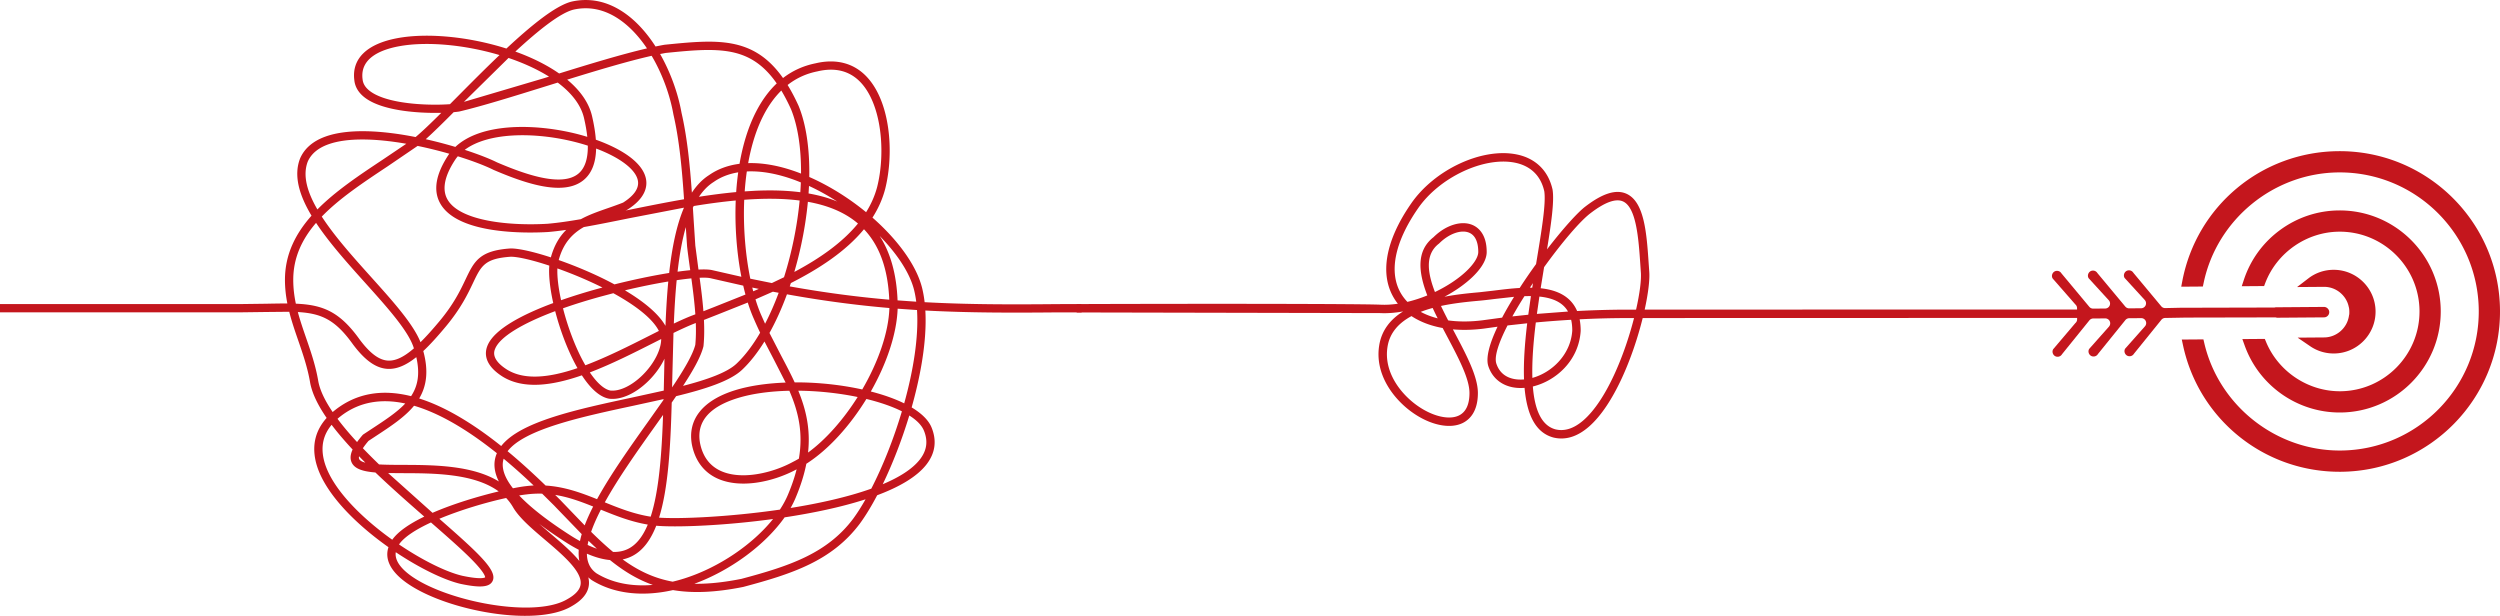 <svg xmlns="http://www.w3.org/2000/svg" viewBox="0 234.002 2430.267 598.666" fill="#c4161d"><path d="M393.598 788.963c-6.751-6.251-9.717-12.341-8.865-18.164 23.377 15.616 46.939 27.011 62.861 30.757 19.223 4.079 28.244 3.297 31.228-2.673 4.948-9.904-12.219-26.007-51.733-60.567 20.876-8.733 45.699-16.011 64.939-20.217a48.86 48.86 0 0 1 7.004 9.499c6.113 10.192 18.193 20.46 30.983 31.329 16.712 14.205 35.656 30.305 34.459 42.732-.515 5.339-4.733 10.167-12.896 14.759-33.672 20.2-128.261.065-157.978-27.455zm186.18 2.324c-4.905-3.497-7.795-8.153-8.831-14.232-.263-1.537-.401-3.147-.427-4.824 8.131 3.523 15.595 5.581 22.44 6.185 13.236 10.668 26.608 18.877 41.644 24.173-20.88 1.805-39.735-1.997-54.827-11.303zm95.19 10.193c35.491-13.003 68.941-37.939 87.752-64.556l1.437-.219c24.547-3.764 52.523-9.313 77.262-17.339-4.043 7.14-8.085 13.501-12.028 18.879-25.588 34.115-62.768 46.224-108.705 58.477-17.293 3.452-32.32 4.991-45.719 4.757zm93.572-73.67c1.831-3.209 3.432-6.427 4.781-9.632 5.093-12.039 8.5-23.073 10.525-33.34 21.547-13.723 42.341-36.885 58.383-62.992 13.2 3.211 25.059 7.276 34.509 12.016-8.133 27.321-18.751 53.789-29.745 75.166-22.825 8.159-50.571 14.315-78.453 18.781zm89.573-23.089c9.609-19.911 18.64-43.121 25.816-66.822 6.887 4.355 11.791 9.163 14.041 14.309 4.352 10.288 3.137 19.601-3.735 28.425-7.267 9.333-20.024 17.316-36.123 24.088zm20.856-78.597c-9.011-4.435-19.943-8.34-32.44-11.547 15.163-26.643 25.193-55.652 26.075-80.496l18.833 1.307c1.677 26.38-3.584 58.86-12.468 90.736zm-14.389-92.698c-.753 24.031-11.041 52.851-26.385 79.169a278.33 278.33 0 0 0-11.236-2.225c-18.103-3.207-36.755-4.752-54.465-4.653-3.984-8.677-8.529-17.284-13.215-26.156l-11.276-21.885c6.227-11.215 11.951-23.865 16.993-37.573 35.635 6.431 68.14 10.631 99.584 13.324zm26.095-6.149L872.536 526c-1.011-25.321-6.84-46.257-17.397-62.6 17.208 17.583 29.632 36.421 33.6 53.085.817 3.428 1.457 7.033 1.935 10.791zm-50.795-70.436c15.193 16.016 23.277 38.565 24.584 68.493-30.588-2.644-62.2-6.727-96.748-12.919l1.083-3.244c27.525-13.933 53.36-30.833 71.081-52.331zm-67.726 41.525c2.483-8.477 4.709-17.245 6.644-26.228 3.075-14.272 5.253-28.364 6.543-41.96 18.137 3.248 34.18 9.413 46.907 19.639l1.78 1.473c-15.404 18.869-37.656 34.193-61.873 47.076zm69.792-58.085c-16.596-13.616-35.611-25.592-55.237-34.231.451-27.097-3.025-51.119-10.371-69.072l-.06-.141c-3.448-7.584-6.989-14.292-10.64-20.215 8.459-6.637 18.067-11.049 28.775-13.191l.141-.031c16.939-4.033 30.867-.679 41.397 9.971 21.152 21.389 25.147 68.748 16.789 102.177-2.301 8.824-5.989 17.049-10.795 24.732zM755.06 315.096c-7.709 7.297-14.411 16.451-20.06 27.431-7.703 14.965-12.917 32.357-16.093 50.704-11.18 1.433-21.145 5.084-29.544 10.944-6.561 4.173-12.103 9.975-16.784 17.12-1.911-26.944-4.555-53.709-10.056-77.594-3.191-18.005-10.276-38.683-20.827-57.204l5.432-1.027c28.276-2.828 52.699-5.255 72.45 1.328 13.847 4.617 25.293 13.636 35.481 28.299zm-126.125-34.053c-24.301 5.661-54.756 14.884-85.416 24.397-12.136-8.484-26.779-15.635-42.54-21.311 22.241-20.516 43.376-37.465 56.547-40.759 15.055-3.344 29.819-.325 43.78 8.996 10.641 7.104 19.895 17.175 27.629 28.676zm-143.36 6.491c-13.736 13.08-27.603 27.045-40.412 39.943l-7.763 7.812c-4.16.296-9.043.473-14.331.473-21.788 0-50.453-3.037-63.777-13.477-4.171-3.268-6.407-6.929-6.833-11.193l-.013-.12c-2.679-20.537 17.816-28.737 35.48-32 26.769-4.943 63.957-1.477 97.649 8.563zm-39.139 54.883c22.02-5.181 52.533-14.685 84.84-24.745l10.889-3.389c13.109 9.824 22.395 21.315 25.479 34.16 1.576 6.759 2.661 12.959 3.253 18.588a211.87 211.87 0 0 0-16.021-4.249c-37.712-8.435-87.517-9.124-112.24 14.048-8.961-2.676-18.692-5.259-28.755-7.516 7.379-6.603 16.677-15.772 27.141-26.265 1.947-.171 3.649-.363 5.061-.564zm-51.465 31.344l-22.684 15.297c-22.796 15.144-45.975 30.543-63.757 48.549-9.856-16.991-14.564-33.023-9.344-46.555 3.312-7.503 10-13.121 19.88-16.699 19.1-6.916 47.645-5.529 75.905-.593zm-18.232 21.997l29.223-19.905c10.667 2.199 21.115 4.821 30.796 7.604l-.539.753c-12.701 19.049-15.424 35.103-8.147 47.792 17.357 30.259 84.532 28.736 104.705 27.551 5.561-.476 11.459-1.184 17.636-2.072-6.484 6.448-11.68 14.94-14.923 26.732-16.439-5.363-30.795-8.689-38.96-8.689l-.268.009c-30.356 2.024-35.399 12.624-43.752 30.187-5.003 10.519-11.229 23.609-25.092 40.276-6.944 8.348-13.103 15.193-18.652 20.679-7.02-17.757-26.908-39.88-47.859-63.184-17.183-19.115-35.509-39.5-48.104-58.933 17.067-17.665 40.167-33.009 63.935-48.799zm-69.496 54.896c12.893 19.513 30.816 39.449 47.684 58.213 21.819 24.269 42.451 47.221 47.417 63.781-9.753 8.451-17.528 12.08-24.595 11.924-8.859-.224-17.771-6.711-28.048-20.413-19.555-27.379-35.971-33.813-62.113-34.943-1.561-7.443-2.523-15.087-2.523-23.176 0-21.669 8.573-39.524 22.177-55.387zm-17.707 86.697c23.159 1.32 36.579 7.623 53.675 31.557 11.928 15.905 22.821 23.413 34.336 23.704 8.897.209 17.787-3.963 27.135-11.435 3.749 16.341 1.452 28.093-5.06 37.947-28.511-7.14-53.16-2.712-73.622 13.301a74.32 74.32 0 0 0-2.603 2.135c-7.207-10.593-12.204-20.657-13.949-29.736-2.549-15.3-7.331-29.148-11.956-42.539-2.903-8.403-5.732-16.596-7.955-24.935zm41.421 101.409c18.876-14.773 40.645-17.304 62.976-12.513-8.052 8.573-19.459 16.057-32.677 24.729l-8 5.279a4.02 4.02 0 0 0-.823.728c-2.053 2.396-3.827 4.641-5.327 6.749-7.048-7.64-13.497-15.224-19.013-22.6.912-.801 1.865-1.592 2.864-2.372zm89.501 93.766l-43.185-38.673 14.203.115c30.185.088 69.366.203 93.297 17.748-18.988 4.537-43.499 11.757-64.315 20.811zm84.224-16.884c2.663-.441 5.109-.785 7.297-1.029a97.43 97.43 0 0 1 15.049-.719l11.672 11.569 2.269 2.384 24.532 25.393c-.672 2.297-1.243 4.548-1.699 6.743-2.631-1.441-5.34-3.029-8.129-4.767-22.795-14.535-39.816-27.752-50.992-39.575zm58.336 62.767l.18.968c-7.228-8.943-17.696-17.84-27.975-26.576l-11.163-9.633c7.988 6.048 17.095 12.331 27.325 18.855 3.861 2.405 7.601 4.548 11.216 6.428-.241 3.505-.116 6.832.416 9.959zm188.474-39.868c-19.715 24.563-52.228 46.908-85.958 57.676-3.924 1.252-7.809 2.331-11.649 3.236-18.256-3.351-33.6-10.737-48.584-21.649a36.2 36.2 0 0 0 10.009-3.64c10.019-5.421 17.297-15.533 22.623-29.096 4.508.403 10.683.623 18.163.623 22.856 0 57.953-2.047 95.397-7.149zM580.21 767.406c-2.871-.984-5.859-2.199-8.965-3.644a66.09 66.09 0 0 1 .828-4.037l8.137 7.681zm49.487-23.452c-4.527 10.88-10.443 18.929-18.216 23.136-4.555 2.464-9.701 3.608-15.496 3.457-6.995-5.784-14.019-12.315-21.341-19.544 2.341-6.759 5.583-13.996 9.473-21.544 14.207 5.791 28.889 11.673 45.58 14.495zM738.943 557.43c-7.017 12.06-14.771 22.38-23.1 30.22-9.139 8.6-28.597 15.427-51.863 21.477 10.007-15.283 17.331-28.376 19.799-38.247a3.95 3.95 0 0 0 .1-.575c.796-7.959.849-16.503.436-25.296l12.735-5.004 29.867-11.897c1.855 5.924 3.872 11.331 6.021 16.105 1.953 4.56 3.964 8.952 6.005 13.216zm12.389-39.875l5.623 1.067c-3.959 10.661-8.385 20.783-13.22 30.087l-3.435-7.729c-2.107-4.683-4.084-10.059-5.895-15.996l16.927-7.428zm10.813-14.051l-11.825 5.661-20.952-4.249c-4.635-22.663-7.055-49.787-5.897-76.708 18.901-1.404 37.141-1.429 53.857.737-2.339 24.812-7.605 50.624-15.183 74.558zm24.288-88.745c9.345 4.313 18.561 9.432 27.42 15.139-8.345-3.431-17.616-6.037-27.844-7.829l.424-7.309zm-70.781 5.967c-11.903 1.097-24.036 2.689-36.173 4.577 4.047-6.032 8.761-10.9 14.264-14.384l.155-.104c6.76-4.731 14.747-7.828 23.717-9.284-.876 6.332-1.525 12.748-1.963 19.195zm-263.886-41.057c22.407-16.779 65.024-17.167 101.353-9.04a206.31 206.31 0 0 1 18.308 4.964c.169 12.831-2.871 21.924-9.108 27.152-16.268 13.635-52.908.343-79.102-10.877-6.931-3.455-18.011-7.841-31.451-12.199zM435.049 428c-5.635-9.823-3.007-23.029 7.809-39.255a37.59 37.59 0 0 1 2.181-2.815c14.599 4.533 26.875 9.279 34.687 13.185l.215.099c20.313 8.705 43.732 17.343 62.864 17.343 9.625 0 18.164-2.185 24.681-7.647 7.716-6.468 11.703-16.549 11.995-30.509 23.061 8.673 38.743 20.369 40.635 31.344 1.241 7.203-3.599 14.331-14.385 21.188-4.968 1.975-9.999 3.728-14.869 5.424-9.144 3.187-18.1 6.307-26.167 10.699-11.752 2.04-22.711 3.635-32.496 4.473-37.272 2.189-85.172-2.649-97.149-23.529zm232.853 45.356l.015.157c.752 6.764 1.807 14.289 2.924 22.256l.124.884c-3.781.363-7.899.857-12.292 1.471 1.815-15.872 4.359-30.545 8.003-43.335l1.227 18.567zm6.375-25.907l-.721-11.531.781-1.632c13.68-2.231 27.412-4.12 40.872-5.381-1.055 25.893 1.156 51.855 5.483 74.152l-28.169-6.419c-2.953-.701-7.592-.877-13.52-.585l-.196-1.401-2.887-21.948-1.643-25.255zm-131.152 39.347c4.449-16.512 13.235-25.681 24.419-32.073 13.956-2.451 28.913-5.485 44.324-8.612l53.032-10.233c-7.336 17.251-11.701 39.135-14.407 63.477-15.813 2.536-34.325 6.364-53.176 11.1a333.49 333.49 0 0 0-17.312-8.672c-12.047-5.613-24.832-10.763-36.88-14.987zm133.264 61.188c.268 7.403.167 14.556-.483 21.225-2.584 9.961-11.269 24.581-22.557 41.368l.247-11.159 1.097-41.768c7.921-3.848 15.289-7.22 21.696-9.667zm-18.587-41.607c5.232-.763 10.024-1.352 14.271-1.761 1.572 11.465 3.075 23.399 3.868 34.955-6.244 2.24-13.239 5.327-20.9 8.979.607-14.539 1.457-28.725 2.761-42.172zm-8.16 1.272c-1.304 13.808-2.141 28.311-2.735 43.111-7.38-12.953-23.333-24.952-39.388-34.525 15.259-3.64 29.652-6.525 42.123-8.585zm-104.209 18.188c-2.633-12.059-3.937-22.96-3.577-30.904 14.04 4.993 29.387 11.364 43.795 18.557l-4.935 1.351c-10.233 2.843-22.609 6.553-35.283 10.996zm1.867 7.868c10.791-3.811 22.692-7.539 35.569-11.115l13.363-3.565c20.619 11.312 37.875 24.149 44.268 36.672l-9.209 4.643c-19.645 9.928-41.293 20.867-62.248 28.752-4.612-7.941-9.109-17.545-13.233-28.445a255.95 255.95 0 0 1-8.509-26.941zm87.618 33.813l7.823-3.945c.027 10.228-6.828 23.792-17.727 34.691-10.54 10.54-22.704 16.408-31.808 15.351-6.137-1.301-13.016-7.548-19.825-17.591 20.899-7.969 42.155-18.711 61.537-28.505zM519.789 600.09c-10.151 0-19.355-2.061-27.131-6.921-15.633-10.005-12.324-17.803-11.237-20.364 4.775-11.252 25.731-24.12 58.277-36.336a262.98 262.98 0 0 0 8.587 27.023c2.609 6.899 7.128 17.813 13.099 28.349-14.7 5.016-28.885 8.249-41.595 8.249zm-112.298 21.265c7.028-11.781 9.391-26.269 3.987-46.096 7.019-6.573 14.336-14.763 22.123-24.123 14.509-17.443 21.251-31.616 26.173-41.965 8.027-16.879 11.356-23.881 36.885-25.607 7.185.037 20.969 3.256 37.327 8.664-.775 9.171.64 22.077 3.817 36.361-28.635 10.649-56.908 24.865-63.785 41.072-3.216 7.579-3.339 18.989 14.343 30.304 20.409 12.757 48.217 8.984 77.273-1.117 7.273 11.175 16.187 20.691 26.137 22.68l.291.047c11.693 1.46 26.139-5.127 38.64-17.627 6.556-6.556 11.76-13.921 15.227-21.243l-.373 16.533-.325 14.453-30.832 6.775c-53.52 11.48-108.597 23.293-127.17 47.124-12.755-10.196-26.135-19.748-40.044-27.961-13.917-8.217-27.16-14.311-39.692-18.275zm91.148 87.31c-7.772-9.921-10.995-18.748-9.612-26.424a19.99 19.99 0 0 1 .565-2.319c10.82 8.98 20.692 17.961 29.184 26.02-2.533.128-5.113.352-7.741.68-3.011.335-7.257 1.027-12.396 2.043zm31.771-2.655c-11.553-11.172-23.915-22.556-36.972-33.367 16.371-21.516 72.448-33.545 122.646-44.313l28.94-6.332-.02.735-14.687 20.776c-17.677 24.843-36.575 51.403-49.923 75.754-15.504-6.247-31.583-12.113-49.985-13.253zm57.52 16.316c13.335-24.113 32.22-50.655 48.941-74.153l7.697-10.835c-1.299 38.131-3.953 74.042-12.044 98.924-16.189-2.541-30.636-8.253-44.595-13.936zm-11.32 4.084c-3.219 6.308-6.007 12.44-8.232 18.315L546.795 722.3l-2.339-2.456-4.757-4.736c12.927 2.071 24.837 6.451 36.911 11.303zm-221.461-42.66c-3.131-.823-5.267-1.964-5.992-3.547-.215-.469-.397-1.3-.139-2.667l6.131 6.213zm-2.401-14.023c1.335-2.001 3.103-4.348 5.435-7.093l7.485-4.936c14.284-9.372 27.695-18.171 36.825-29.277 27.92 8.181 56.243 26.719 80.528 46.145a27.83 27.83 0 0 0-1.909 6.251c-1.197 6.648.075 13.72 3.852 21.255-25.937-15.951-63.823-16.063-93.465-16.149-7.981-.024-16.075-.048-23.033-.448-5.409-5.229-10.683-10.492-15.717-15.747zm176.136-359.738l-77.89 23.028 43.349-42.697c14.409 4.883 27.911 10.988 39.361 18.168l-4.82 1.501zm104.596-21.741c10.759 18.201 17.967 38.961 21.141 56.951l.041.205c5.787 25.075 8.367 53.663 10.296 82.286-18.713 3.236-37.224 6.992-54.689 10.535l-2.289.464 1.079-.428c.225-.089.443-.2.648-.329 17.471-10.984 19.615-22.136 18.335-29.555-2.889-16.776-24.828-30.033-48.809-38.585-.515-6.94-1.769-14.665-3.763-23.204-3.169-13.208-11.853-25.001-24.085-35.167 29.827-9.223 59.084-17.975 82.096-23.173zm143.67 113.88c-17.96-6.824-34.835-10.004-49.852-9.552 3.031-16.881 7.855-32.775 14.851-46.369 4.947-9.615 10.749-17.691 17.372-24.2 3.237 5.383 6.359 11.399 9.401 18.087 6.876 16.851 9.92 38.703 9.764 62.627l-1.536-.592zm-2.857 7.519l4.203 1.659c-.116 3.156-.287 6.341-.508 9.551-13.22-1.699-27.916-2.159-44.179-1.408l-9.876.592c.46-6.523 1.14-13.004 2.059-19.379 14.319-.699 30.681 2.291 48.301 8.985zM731.29 513.54l6.344 1.305-5.429 2.332-.915-3.637zm-6.629 6.796l-30.541 12.179-10.332 4.053c-.831-10.843-2.223-21.893-3.679-32.544 4.783-.215 8.387-.075 10.551.439l31.852 7.217c.679 2.967 1.396 5.861 2.149 8.656zm49.749 169.873c-1.969 7.76-4.759 16-8.5 24.841-2.011 4.777-4.62 9.58-7.749 14.345-49.423 7.193-97.45 9.203-117.477 7.821 8.885-28.365 11.128-68.573 12.3-111.858l4.301-6.239c28.58-6.953 52.489-14.713 64.069-25.613 7.633-7.184 14.965-16.511 21.789-27.54l9.023 17.349 11.543 22.583c-18.207.668-35.061 3.131-48.776 7.339-31.811 9.763-46.835 28.619-42.301 53.096 3.068 15.349 11.483 26.609 24.345 32.617 22.807 10.655 55.293 3.295 77.433-8.741zm1.608-76.402c19.519.185 39.588 2.373 57.724 6.132-13.68 21.701-30.644 41.149-48.22 53.999 2.483-22.779-1.987-41.825-9.504-60.131zm.591 66.036c-1.931 1.145-3.861 2.203-5.792 3.168l-.128.067c-13.323 7.267-31.539 12.945-48.181 12.945-7.973 0-15.585-1.304-22.127-4.359-10.6-4.952-17.279-13.985-19.852-26.852-3.788-20.452 8.579-35.236 36.763-43.885 14.46-4.437 31.833-6.672 50.04-7.068 8.721 20.204 13.581 40.537 9.277 65.984zM322.37 646.96c5.948 7.891 12.864 15.937 20.409 24.025-2.287 4.956-2.555 9.035-.935 12.571 2.893 6.315 11.121 8.772 23.085 9.744 15.444 14.78 31.973 29.327 47.508 42.9-13.919 6.733-25.383 14.329-31.124 22.481-31.535-22.512-60.861-52.092-66.685-78.573-2.78-12.64-.245-23.572 7.741-33.148zm96.586 94.93c15.4 13.447 28.7 25.107 38.392 34.777 13.596 13.567 14.285 17.779 14.257 18.587-.604.409-4.479 2.224-22.257-1.547-15.656-3.684-38.745-15.079-61.459-30.453 5.053-7.365 16.659-14.697 31.067-21.364zm136.66 81.481c10.381-5.837 16.088-12.901 16.861-20.94.232-2.4.017-4.803-.577-7.207a31.66 31.66 0 0 0 3.336 2.701l.201.135c21.113 13.071 48.695 16.341 78.768 9.571 18.975 3.201 40.933 2.404 68.182-3.045l.247-.057c47.521-12.672 86.033-25.247 113.217-61.492 5.573-7.6 11.276-16.977 16.865-27.6 20.817-7.783 38.3-17.577 47.865-29.863 8.701-11.175 10.309-23.469 4.777-36.545-2.984-6.82-9.571-13.248-19.131-18.972 6.839-24.148 15.205-61.424 13.308-94.204 41.877 2.257 83.276 2.26 129.392 1.808l22.528.057c.033-2.701-.463-5.456-.329-8.12l-22.277.02c-46.355.457-87.921.448-130.01-1.865-.521-4.515-1.269-8.905-2.275-13.131-5.292-22.224-23.679-47.369-48.424-69.086 5.525-8.627 9.765-17.927 12.392-27.997 8.784-35.136 5.151-85.54-18.864-109.824-12.447-12.588-29.355-16.791-48.905-12.157-11.763 2.364-22.307 7.144-31.584 14.299-28.901-40.988-64.732-37.405-115.004-32.376l-.299.041c-2.74.484-5.612 1.043-8.603 1.669-8.631-13.439-19.193-25.295-31.504-33.513-11.637-7.771-23.815-11.675-36.341-11.676-4.541 0-9.128.513-13.753 1.541-15.499 3.875-38.908 22.825-63.375 45.644-36.239-11.545-76.822-15.485-105.838-10.127-29.779 5.5-44.693 20.021-42.001 40.893.661 6.444 3.981 12.048 9.868 16.66 16.688 13.076 51.771 15.607 74.677 15.065-10.02 9.964-18.643 18.267-25.007 23.547-31.564-6.232-64.987-8.649-87.674-.436-12.068 4.369-20.325 11.473-24.543 21.113l-.064.155c-6.527 16.784-.683 35.88 11.123 55.612-15.596 17.569-25.82 37.697-25.82 62.369 0 7.991.893 15.617 2.34 22.98-6.243-.045-13.008.085-20.461.232l-24.333.319H0v8.044l234.579-.001 24.48-.319 22.113-.22c2.416 9.596 5.591 18.793 8.715 27.837 4.517 13.077 9.187 26.599 11.643 41.332 2.039 10.607 7.776 22.089 16.004 34.023-10.617 11.823-14.237 25.763-10.76 41.571 6.436 29.265 37.653 60.625 70.866 84.092-2.449 7.321-1.839 17.519 10.492 28.937 15.607 14.452 47.093 27.435 82.174 33.88 36.6 6.727 68.494 4.717 85.309-5.373"></path><path d="M1512.25 651.429c-14.133-3.719-20.413-19.733-22.16-41.716 22.16-5.349 44.68-24.904 46.507-53.981v-.255c0-3.957-.347-7.647-1.027-11.061 14.44-.732 29.813-1.197 45.747-1.22l7.147-.011c-9.08 35.532-26.733 79.878-49.28 99.46-9.093 7.895-18.16 10.851-26.933 8.784zm-71.2-106.057c-11.96 1.497-23.173 1.492-33.267.093-2.453-4.72-4.813-9.416-7-14.043 13.707-2.956 27.6-4.22 38.213-5.184 4.347-.397 9.107-.988 14.147-1.617l18.707-2.081c-4.253 6.877-8.187 13.684-11.64 20.237l-19.16 2.595zm29.12-3.781c3.533-6.352 7.507-12.979 11.747-19.675a131.62 131.62 0 0 1 6.307-.068l-2.573 18.099-15.48 1.644zm23.867-2.437l2.413-16.853c9.08.928 17.12 3.361 22.813 8.387a24 24 0 0 1 5 6.167l-30.227 2.3zm39.08-2.805c-1.987-4.637-4.8-8.577-8.44-11.796-7.067-6.239-16.547-9.212-26.987-10.336l3.333-20.508c17.267-23.961 35.053-44.912 45.213-52.531 13.973-10.684 24.573-14.491 31.52-11.34 13.067 5.916 15.147 36.773 16.827 61.568l.467 6.824c.68 7.405-.987 20.824-4.613 36.771l-9.133.011c-16.827.025-33.04.539-48.187 1.337zm-45.867-22.687l2.947-4.419-.707 4.452-2.24-.033zm-98.266-21.653c0-8.517 2.8-15.769 9.747-21.112l.4-.348c9.307-9.311 21.213-13.571 28.96-10.363 7.4 3.063 8.947 11.909 8.947 18.793 0 4.831-4.173 11.589-11.467 18.54-7.573 7.232-18.387 14.517-30.653 20.373-3.613-9.344-5.933-18.136-5.933-25.884zm104.666-3.877l-.427 2.583a545.15 545.15 0 0 0-15.933 23.228c-8.573.493-17.173 1.567-25.147 2.561l-13.88 1.585c-9.173.833-21.4 1.945-34.12 4.393 10.653-5.665 20.027-12.316 27.08-19.041 6.387-6.095 14-15.284 14-24.461 0-17.887-8.773-24.189-14-26.353-10.827-4.488-25.96.313-37.693 11.949-16.973 13.236-14.72 34.115-6.04 56.607-6.24 2.557-12.76 4.707-19.347 6.271a44.98 44.98 0 0 1-6-7.783c-12.4-20.464-6.627-49.944 16.253-82.998 20.667-30.056 63.693-50.475 93.973-44.595 10.773 2.092 24.52 8.631 28.853 27.88 1.76 11.787-2.573 37.921-7.573 68.174zm-100.946 45.252c1.547 3.363 3.187 6.735 4.88 10.101-6.04-1.54-11.56-3.653-16.48-6.311 3.733-1.459 7.627-2.709 11.6-3.791zm-20.587 7.905c8.4 5.56 18.653 9.471 30.293 11.573l4.2 7.943c11.24 21.232 21.867 41.288 21.867 55.24 0 11.036-3.36 18.347-9.987 21.724-9.733 4.965-26.413.94-41.507-10.015-16.093-11.687-31.96-32.66-28.187-56.497 2.147-14.019 11.24-23.477 23.32-29.968zm120.853 6.181a1033.12 1033.12 0 0 1 34.347-2.601c.733 3.135 1.093 6.62 1.093 10.477-1.52 23.528-19.92 40.808-38.773 46.028-.493-16.176.987-34.843 3.333-53.904zm-27.507 2.911l19.133-2.105c-2.32 19.339-3.707 38.101-3.067 54.581-7.547.641-21.88-.287-26.907-15.36-2.307-6.907 2.4-20.645 10.84-37.116zm79.08 98.441c24.48-21.253 43.08-68.33 52.333-105.642l155.866-.063 271.266-.047c-.173-2.765-.12-5.497.12-8.183l-271.386.047-153.946.061c3.533-16.104 5.12-29.673 4.413-37.428l-.467-6.712c-2-29.763-4.08-60.536-21.6-68.472-10.053-4.553-23.093-.539-39.84 12.273-7.693 5.771-22.107 21.839-37.44 41.773 4.133-25.415 7.147-46.705 5.427-57.851l-.04-.265c-4.107-18.475-16.653-30.645-35.32-34.271-33.707-6.545-79.586 14.98-102.266 47.981-24.827 35.851-30.693 68.485-16.507 91.886a51.24 51.24 0 0 0 3.707 5.34c-5.72.849-11.413 1.201-16.947.94-16.731-.788-151.354-1.085-295.286-.597v8.141l294.899.628c7.373.349 14.947-.267 22.48-1.64-11.973 7.455-20.96 18.048-23.307 33.273-4.333 27.469 13.413 51.268 31.467 64.38 17.787 12.915 37.427 17.108 50.04 10.681 6.587-3.361 14.453-11.121 14.453-29.013 0-15.985-11.093-36.915-22.827-59.069l-1.48-2.787c9.293.823 19.28.608 29.813-.707l13.613-1.891c-7.72 16.251-11.693 30.193-8.92 38.492 4.827 14.475 18.187 22.361 35.173 20.945 2.2 25.104 10.093 43.571 28.227 48.341 11.6 2.728 23.093-.828 34.28-10.548m576.962-141.934l-1.119 5.816 21.028-.161.82-3.816c13.02-61.58 68.2-106.63 131.166-107.116 74.539-.574 135.64 59.597 136.222 134.134s-59.595 135.643-134.134 136.217c-62.578.483-118.355-43.368-132.642-104.266l-.88-3.772-21.028.161 1.253 5.828c3.818 17.682 10.574 34.378 20.074 49.621a155.17 155.17 0 0 0 34.63 38.941c13.706 10.99 29.067 19.512 45.621 25.334 17.031 5.982 34.913 8.945 53.123 8.805 85.933-.662 155.296-71.106 154.625-157.028-.656-85.925-71.109-155.289-157.026-154.627-18.329.142-36.24 3.403-53.242 9.691a154.62 154.62 0 0 0-45.353 26.215c-13.542 11.263-24.98 24.636-34.003 39.748-9.232 15.498-15.674 32.413-19.134 50.274m153.55 107.459c-31.156.24-60.142-18.999-72.168-47.874l-1.252-3.012-21.824.17 2.315 6.441c14.107 39.154 51.523 65.245 93.089 64.925 54.144-.418 97.864-44.816 97.442-98.969s-44.812-97.873-98.97-97.455c-20.601.159-40.328 6.697-57.027 18.903-16.641 12.155-28.841 28.871-35.32 48.344l-2.126 6.429 21.736-.167 1.165-3.082c11.37-29.528 40.197-49.532 71.731-49.775 42.759-.33 77.831 34.196 78.166 76.962.32 42.768-34.199 77.83-76.958 78.16m1.4-94.428c3.443 3.381 5.809 7.693 6.716 12.144l.113.435c.482 1.6.51 3.888.51 4.748 0 1.454-.014 2.309-.213 2.953l-.085.312-.043.322c-1.672 11.987-12.029 21.095-24.072 21.189l-25.858.201 12.227 8.358c6.829 4.676 14.849 7.113 23.18 7.049 22.429-.173 40.536-18.558 40.366-40.984s-18.561-40.528-41.004-40.356c-8.912.069-17.3 2.951-24.313 8.335l-10.966 8.427 26.013-.201c6.56-.051 12.752 2.46 17.427 7.069"></path><path d="M1999.625 497.301c-2.653.019-3.903 1.839-4.32 2.621-.389.754-1.153 2.702.125 4.824l22.004 25.156c1.014.872 1.667 2.138 1.681 3.552l.069 10.924a4.82 4.82 0 0 1-1.778 3.765l-21.462 25.29c-1.459 2.509-.333 5.358 1.597 6.616.792.517 1.709.775 2.709.767a4.92 4.92 0 0 0 4.098-2.25l.292-.408 26.491-32.772a4.85 4.85 0 0 1 3.709-1.785l11.669-.085a4.82 4.82 0 0 1 4.417 2.816c.778 1.729.472 3.755-.778 5.175l-19.267 21.711c-1.417 2.498-.306 5.325 1.625 6.576.806.517 1.709.775 2.709.768 1.667-.013 3.209-.854 4.112-2.249a2.85 2.85 0 0 1 .292-.413l26.491-32.772c.903-1.117 2.264-1.771 3.709-1.782l11.669-.085c1.903-.014 3.626 1.09 4.404 2.817a4.78 4.78 0 0 1-.778 5.173l-19.253 21.708c-1.417 2.499-.306 5.325 1.625 6.578.806.518 1.709.777 2.709.768a4.9 4.9 0 0 0 4.098-2.25l.306-.411 26.491-32.77c.889-1.099 2.209-1.75 3.626-1.782l20.531-.368 86.321-.182a4.83 4.83 0 0 1 1.75.324l45.911-.353a5 5 0 0 0 3.57-1.517c.972-.968 1.486-2.245 1.472-3.596-.014-2.692-2.389-5.061-5.126-5.043l-8.863.068-.306-.01-.319.015-37.562.29c-.445.147-.931.225-1.417.226l-91.238.224-14.641.321a4.81 4.81 0 0 1-3.806-1.727l-26.977-32.378-.306-.408c-.903-1.366-2.487-2.2-4.126-2.188-2.653.018-3.917 1.838-4.32 2.62-.403.75-1.153 2.677.083 4.786l19.587 21.425c1.278 1.399 1.611 3.424.861 5.162-.764 1.739-2.473 2.867-4.376 2.882l-11.669.085a4.81 4.81 0 0 1-3.737-1.729l-26.963-32.378c-.111-.131-.222-.268-.306-.408-.917-1.366-2.487-2.202-4.14-2.188-2.653.019-3.903 1.841-4.32 2.623-.403.75-1.153 2.675.097 4.783l19.587 21.425c1.278 1.4 1.611 3.424.847 5.162a4.8 4.8 0 0 1-4.376 2.882l-11.669.085a4.82 4.82 0 0 1-3.723-1.728L2004.07 499.9a5.01 5.01 0 0 1-.306-.413 4.99 4.99 0 0 0-1.403-1.391 4.95 4.95 0 0 0-2.737-.796"></path></svg>